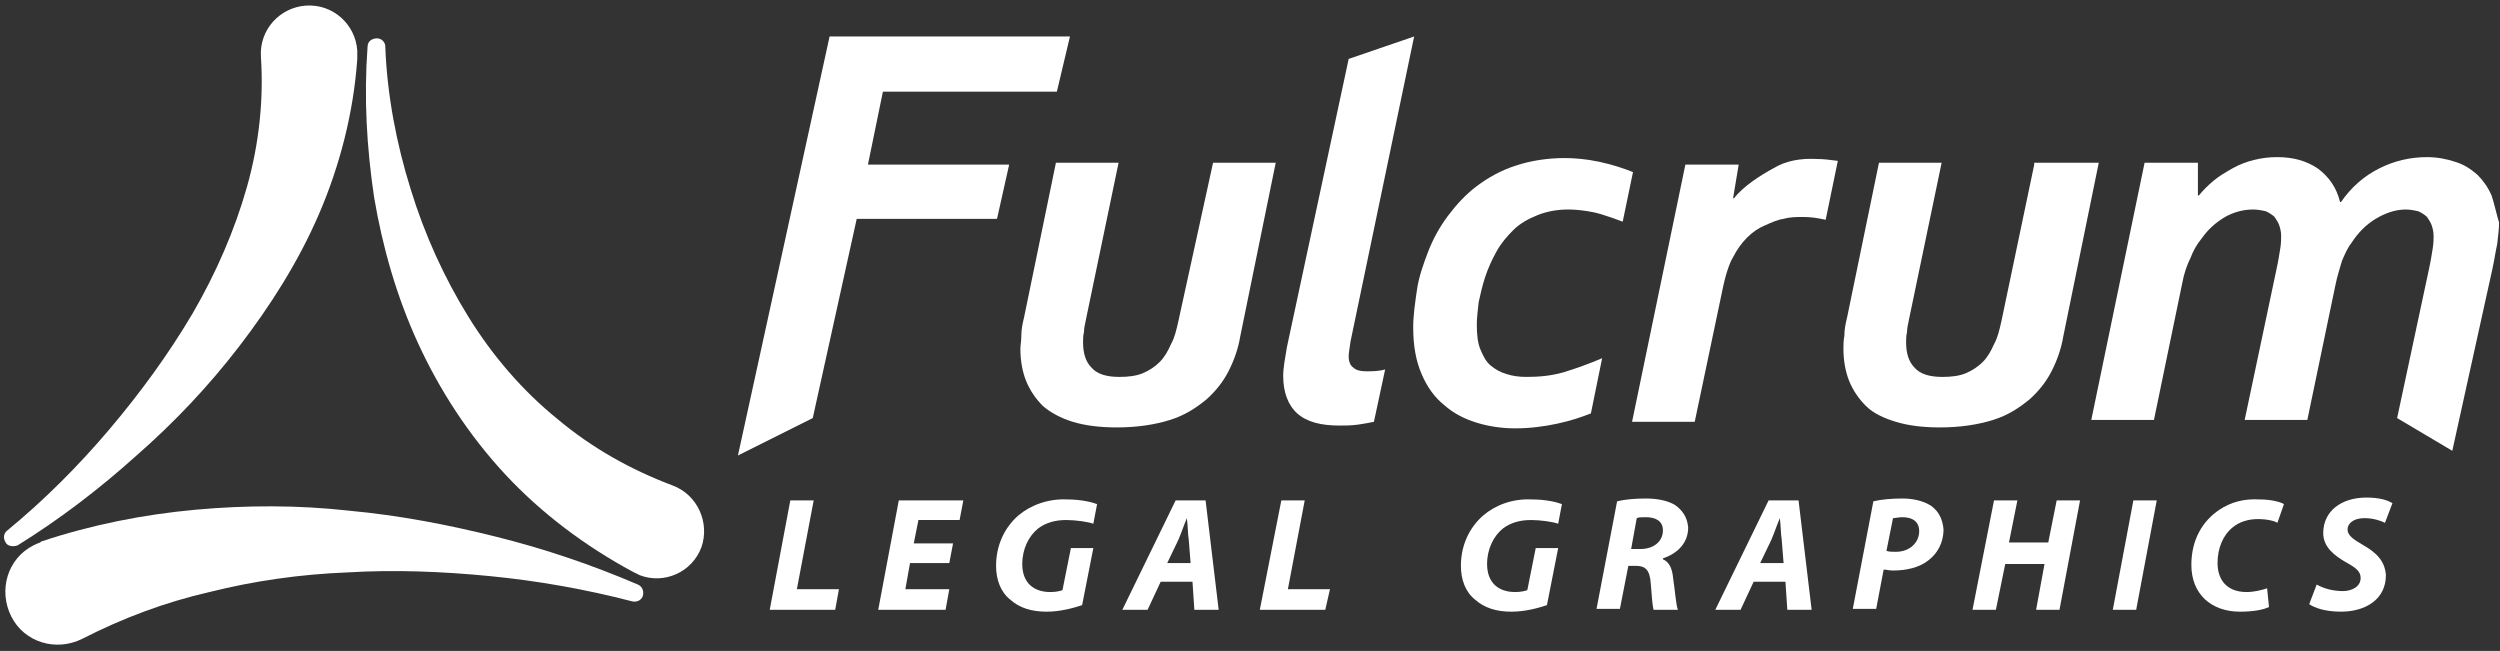 <?xml version="1.0" encoding="UTF-8"?> <svg xmlns="http://www.w3.org/2000/svg" xmlns:xlink="http://www.w3.org/1999/xlink" version="1.1" id="Fulcrum_Logo__x28_Color_x29_" x="0px" y="0px" viewBox="0 0 267.3 69.6" style="enable-background:new 0 0 267.3 69.6;" xml:space="preserve"><rect x="0" y="0" width="267.3" height="69.6" fill="#333333" stroke="none"/> <style type="text/css"> .st0{fill:#FFFFFF;} </style> <g id="Fulcrum_Logo__x28_Black_x29_"> <path id="Triangle__x28_Secondary_x29_" class="st0" d="M71.9,51.9c-4.5-1.7-8.6-4-12.3-7.1c-3.7-3-6.9-6.7-9.5-10.9 s-4.7-8.8-6.2-13.7c-1.5-4.8-2.5-10-2.7-15.1V5c0-0.5-0.4-0.9-0.9-0.9s-1,0.3-1,0.9c-0.4,5.4-0.1,10.7,0.7,16.1 c0.9,5.3,2.4,10.6,4.7,15.6s5.4,9.8,9.3,14s8.6,7.7,13.6,10.4l0.2,0.1c0.2,0.1,0.4,0.2,0.6,0.3c2.6,1,5.6-0.3,6.6-3 C75.9,55.9,74.6,52.9,71.9,51.9z"></path> <g id="Triangle__x28_Primary_x29_"> <path class="st0" d="M68.2,62.5c-4.9-2.1-9.9-3.8-15.1-5.1s-10.4-2.3-15.8-2.8C31.9,54,26.4,54,20.9,54.5S9.8,56.1,4.4,57.9 L4.3,58c-0.3,0.1-0.5,0.2-0.7,0.3c-2.8,1.4-3.8,4.8-2.4,7.6s4.8,3.8,7.6,2.4c4.3-2.2,8.8-3.9,13.6-5c4.8-1.2,9.7-1.9,14.8-2.1 c5-0.3,10.1-0.1,15.2,0.4s10.2,1.4,15.2,2.7l0,0c0.5,0.1,0.9-0.1,1.1-0.5C68.9,63.3,68.7,62.7,68.2,62.5z"></path> <path class="st0" d="M1.9,58.3c4.5-2.8,8.7-6,12.7-9.6c4-3.5,7.7-7.4,11-11.7s6.3-9,8.5-14.1s3.7-10.8,4.1-16.6V6.1 c0-0.2,0-0.4,0-0.7c-0.2-2.8-2.6-5-5.5-4.8c-2.8,0.2-5,2.6-4.8,5.5c0.3,4.6-0.2,9.3-1.5,13.9s-3.3,9.2-5.8,13.5 C18,37.9,15,42,11.7,45.9s-7,7.6-10.9,10.8l0,0C0.4,57,0.3,57.5,0.6,58C0.8,58.4,1.4,58.5,1.9,58.3z"></path> </g> <g id="Legal_Graphics"> <path class="st0" d="M158.6,55.1c-1.5,1.3-2.4,3.2-2.4,5.4c0,1.5,0.5,2.8,1.5,3.6c1,0.9,2.3,1.3,3.9,1.3c1.5,0,2.9-0.4,3.8-0.7 l1.2-6.1h-2.4l-0.9,4.5c-0.3,0.1-0.7,0.2-1.3,0.2c-1.8,0-3-1-3-3c0-1.6,0.7-3,1.7-3.8c0.8-0.6,1.8-0.9,3-0.9c1,0,2.4,0.2,2.9,0.4 l0.4-2.1c-0.5-0.2-1.7-0.5-3.2-0.5C161.7,53.3,159.9,54,158.6,55.1z"></path> <path class="st0" d="M108.9,55.1c-1.5,1.3-2.4,3.2-2.4,5.4c0,1.5,0.5,2.8,1.5,3.6c1,0.9,2.3,1.3,3.9,1.3c1.5,0,2.9-0.4,3.8-0.7 l1.2-6.1h-2.4l-0.9,4.5c-0.3,0.1-0.7,0.2-1.3,0.2c-1.8,0-3-1-3-3c0-1.6,0.7-3,1.7-3.8c0.8-0.6,1.8-0.9,3-0.9c1,0,2.4,0.2,2.9,0.4 l0.4-2.1c-0.5-0.2-1.7-0.5-3.2-0.5C112.1,53.3,110.2,54,108.9,55.1z"></path> <polygon class="st0" points="87,53.5 84.5,53.5 82.3,65.2 89.3,65.2 89.7,63 85.2,63 "></polygon> <polygon class="st0" points="93.9,65.2 101.1,65.2 101.5,63 96.8,63 97.3,60.2 101.5,60.2 101.9,58.1 97.7,58.1 98.2,55.6 102.6,55.6 103,53.5 96.1,53.5 "></polygon> <path class="st0" d="M125.7,53.5L120,65.2h2.7l1.4-3h3.4l0.2,3h2.6l-1.4-11.7C128.9,53.5,125.7,53.5,125.7,53.5z M124.8,60.2 l1.2-2.5c0.3-0.7,0.6-1.6,0.9-2.3l0,0c0.1,0.7,0.1,1.7,0.2,2.3l0.2,2.5H124.8z"></path> <polygon class="st0" points="139.5,53.5 137,53.5 134.7,65.2 141.7,65.2 142.2,63 137.7,63 "></polygon> <path class="st0" d="M179.1,54c-0.8-0.5-2-0.7-3.1-0.7c-1.2,0-2.3,0.1-3.1,0.3l-2.2,11.5h2.5l0.9-4.6h0.8c1,0,1.5,0.4,1.6,1.9 c0.1,1.4,0.2,2.5,0.3,2.8h2.6c-0.2-0.5-0.3-2-0.5-3.3c-0.1-1.1-0.4-1.8-1.1-2.1v-0.1c1.5-0.5,2.7-1.6,2.7-3.3 C180.4,55.2,179.8,54.5,179.1,54z M175.4,58.7h-1l0.6-3.3c0.2-0.1,0.5-0.1,1-0.1c1,0,1.8,0.4,1.8,1.4 C177.8,57.9,176.8,58.7,175.4,58.7z"></path> <path class="st0" d="M189.1,53.5l-5.7,11.7h2.7l1.4-3h3.4l0.2,3h2.6l-1.4-11.7C192.3,53.5,189.1,53.5,189.1,53.5z M188.2,60.2 l1.2-2.5c0.3-0.7,0.6-1.6,0.9-2.3l0,0c0.1,0.7,0.1,1.7,0.2,2.3l0.2,2.5H188.2z"></path> <path class="st0" d="M206.5,54.1c-0.9-0.6-2.1-0.8-3.1-0.8c-1.1,0-2.3,0.1-3.1,0.3l-2.2,11.5h2.5l0.8-4.2c0.3,0,0.6,0.1,1,0.1 c1.4,0,2.8-0.3,3.8-1.1c0.9-0.7,1.6-1.8,1.6-3.3C207.7,55.5,207.3,54.7,206.5,54.1z M202.7,59c-0.4,0-0.7,0-1-0.1l0.7-3.5 c0.2,0,0.6-0.1,1-0.1c1,0,1.8,0.4,1.8,1.5C205.2,58,204.2,59,202.7,59z"></path> <polygon class="st0" points="219,58 214.8,58 215.7,53.5 213.2,53.5 210.9,65.2 213.4,65.2 214.4,60.3 218.6,60.3 217.7,65.2 220.2,65.2 222.4,53.5 219.9,53.5 "></polygon> <polygon class="st0" points="225.9,65.2 228.4,65.2 230.6,53.5 228.1,53.5 "></polygon> <path class="st0" d="M237.3,54.5c-1.8,1.2-3,3.2-3,5.9c0,3.1,2.1,5,5.2,5c1.4,0,2.5-0.2,3.1-0.5l-0.2-2c-0.6,0.2-1.4,0.4-2.2,0.4 c-2.1,0-3.1-1.3-3.1-3.1c0-1.6,0.6-3,1.6-3.8c0.7-0.6,1.7-0.9,2.7-0.9s1.8,0.2,2.1,0.4l0.7-2c-0.3-0.2-1.3-0.5-2.6-0.5 C239.9,53.3,238.5,53.7,237.3,54.5z"></path> <path class="st0" d="M252.7,58.3c-1-0.6-1.7-1-1.7-1.7c0-0.6,0.6-1.2,1.8-1.2c1,0,1.8,0.3,2.2,0.5l0.8-2.1 c-0.5-0.3-1.3-0.6-2.8-0.6c-2.6,0-4.6,1.4-4.6,3.8c0,1.5,1.2,2.4,2.4,3.1c1.1,0.6,1.6,1,1.6,1.7c0,0.9-0.9,1.4-1.9,1.4 c-1.1,0-2.1-0.3-2.8-0.7l-0.8,2.1c0.6,0.4,1.7,0.8,3.4,0.8c2.6,0,4.8-1.3,4.8-3.9C255,60,254.1,59.1,252.7,58.3z"></path> </g> <g id="Fulcrum"> <path class="st0" d="M126,34.3c-0.2,0.9-0.4,1.8-0.8,2.5c-0.3,0.7-0.7,1.4-1.2,1.9s-1.1,0.9-1.8,1.2c-0.7,0.3-1.6,0.4-2.5,0.4 c-1.4,0-2.4-0.3-3-1c-0.6-0.6-0.9-1.5-0.9-2.7c0-0.3,0-0.7,0.1-1.1c0-0.4,0.1-0.8,0.2-1.3l3.5-16.8h-6.7l-3.4,16.5 c-0.2,0.8-0.3,1.4-0.3,2s-0.1,1-0.1,1.4c0,1.2,0.2,2.4,0.6,3.4s1,1.9,1.8,2.7c0.8,0.7,1.9,1.3,3.2,1.7c1.3,0.4,2.9,0.6,4.7,0.6 c2.2,0,4.1-0.3,5.7-0.8s2.8-1.3,3.9-2.2c1-0.9,1.8-1.9,2.4-3.1c0.6-1.2,1-2.4,1.2-3.6l3.8-18.6h-6.7L126,34.3z"></path> <path class="st0" d="M151.2,3.9l-7,2.4l-6.6,30.8c-0.2,1.2-0.4,2.2-0.4,3.1c0,1.7,0.5,3.1,1.5,4s2.5,1.3,4.5,1.3 c0.6,0,1.3,0,2-0.1s1.2-0.2,1.7-0.3l1.2-5.6c-0.7,0.2-1.4,0.2-2,0.2s-1.1-0.1-1.4-0.4c-0.3-0.2-0.5-0.6-0.5-1.2 c0-0.3,0.1-0.9,0.2-1.6L151.2,3.9z"></path> <path class="st0" d="M158.8,29.6c0.3-0.9,0.7-1.8,1.2-2.7c0.5-0.9,1.1-1.6,1.8-2.3c0.7-0.7,1.6-1.2,2.6-1.6s2.1-0.6,3.3-0.6 c0.8,0,1.7,0.1,2.7,0.3c1,0.2,3.1,1,3.1,1l1.1-5.3c-1-0.4-2.2-0.8-3.6-1.1c-1.4-0.3-2.7-0.4-3.7-0.4c-1.9,0-3.7,0.3-5.2,0.8 c-1.6,0.5-3,1.3-4.2,2.2c-1.2,0.9-2.2,2-3.1,3.2c-0.9,1.2-1.6,2.5-2.1,3.8s-1,2.7-1.2,4.1s-0.4,2.7-0.4,4c0,2,0.3,3.6,0.9,5 c0.6,1.4,1.4,2.5,2.4,3.3c1,0.9,2.2,1.5,3.5,1.9s2.7,0.6,4.1,0.6c1.6,0,3.1-0.2,4.5-0.5s2.6-0.7,3.6-1.1l1.2-5.9 c-1.4,0.6-2.8,1.1-4.1,1.5c-1.4,0.4-2.7,0.5-4,0.5c-0.8,0-1.5-0.1-2.1-0.3c-0.7-0.2-1.2-0.5-1.7-0.9s-0.8-1-1.1-1.7 s-0.4-1.6-0.4-2.7c0-0.7,0.1-1.5,0.2-2.4C158.3,31.4,158.5,30.5,158.8,29.6z"></path> <path class="st0" d="M189.6,18c-1.3,0.7-3.2,1.9-4.2,3.2h-0.1l0.6-3.6h-5.7l-5.7,27.5h6.7l2.9-13.8c0.2-1,0.4-1.8,0.6-2.4 c0.2-0.6,0.4-1.1,0.6-1.4c0.4-0.8,0.9-1.5,1.5-2.1s1.2-1,1.9-1.3s1.3-0.6,2-0.7c0.7-0.2,1.4-0.2,2.1-0.2c0.8,0,1.5,0.1,2.4,0.3 l1.3-6.3c-0.8-0.1-1.5-0.2-2.2-0.2C192.5,16.9,190.9,17.2,189.6,18z"></path> <path class="st0" d="M217.5,17.6L214,34.3c-0.2,0.9-0.4,1.8-0.8,2.5c-0.3,0.7-0.7,1.4-1.2,1.9s-1.1,0.9-1.8,1.2s-1.6,0.4-2.5,0.4 c-1.4,0-2.4-0.3-3-1c-0.6-0.6-0.9-1.5-0.9-2.7c0-0.3,0-0.7,0.1-1.1c0-0.4,0.1-0.8,0.2-1.3l3.5-16.8h-6.7l-3.4,16.5 c-0.2,0.8-0.3,1.4-0.3,2c-0.1,0.5-0.1,1-0.1,1.4c0,1.2,0.2,2.4,0.6,3.4c0.4,1,1,1.9,1.8,2.7s1.9,1.3,3.2,1.7s2.9,0.6,4.7,0.6 c2.2,0,4.1-0.3,5.7-0.8c1.6-0.5,2.8-1.3,3.9-2.2c1-0.9,1.8-1.9,2.4-3.1c0.6-1.2,1-2.4,1.2-3.6l3.8-18.6h-6.9V17.6z"></path> <path class="st0" d="M266.4,20.9c-0.4-0.9-0.9-1.6-1.5-2.2c-0.7-0.6-1.4-1.1-2.4-1.4c-0.9-0.3-1.9-0.5-3-0.5 c-1.8,0-3.5,0.4-5.1,1.2c-1.6,0.8-3,2-4.1,3.6h-0.1c-0.4-1.6-1.2-2.7-2.4-3.6c-1.2-0.8-2.6-1.2-4.3-1.2c-0.9,0-1.7,0.1-2.5,0.3 c-0.8,0.2-1.6,0.5-2.3,0.9s-1.4,0.8-2,1.3s-1.1,1-1.6,1.6H235v-3.5h-5.7l-5.7,27.5h6.7l3-14.5c0.2-1.1,0.5-2,0.9-2.8 c0.3-0.8,0.7-1.5,1.2-2.1c0.7-1,1.5-1.7,2.5-2.3c0.9-0.5,1.9-0.8,3-0.8c0.5,0,1,0.1,1.4,0.2c0.4,0.2,0.7,0.4,0.9,0.6 c0.2,0.3,0.4,0.6,0.5,0.9s0.2,0.7,0.2,1.1s0,0.8-0.1,1.4s-0.2,1.3-0.4,2.2L240,44.9h6.7l3-14.4c0.2-1,0.5-1.9,0.7-2.6 c0.3-0.7,0.6-1.4,1-1.9c0.7-1.1,1.6-2,2.6-2.6s2.1-1,3.2-1c0.5,0,1,0.1,1.4,0.2c0.4,0.2,0.7,0.4,0.9,0.6c0.2,0.3,0.4,0.6,0.5,0.9 s0.2,0.7,0.2,1.1s0,0.8-0.1,1.4s-0.2,1.3-0.4,2.2l-3.4,15.9l5.9,3.5l4.3-19.5c0.2-0.9,0.3-1.7,0.5-2.6c0.1-0.9,0.2-1.6,0.2-2.3 C266.9,22.8,266.7,21.8,266.4,20.9z"></path> <polygon class="st0" points="94.4,9.8 113,9.8 114.4,3.9 88.7,3.9 78.9,48.7 86.9,44.7 91.6,23.4 106.6,23.4 107.9,17.6 92.8,17.6 "></polygon> </g> </g> </svg> 
